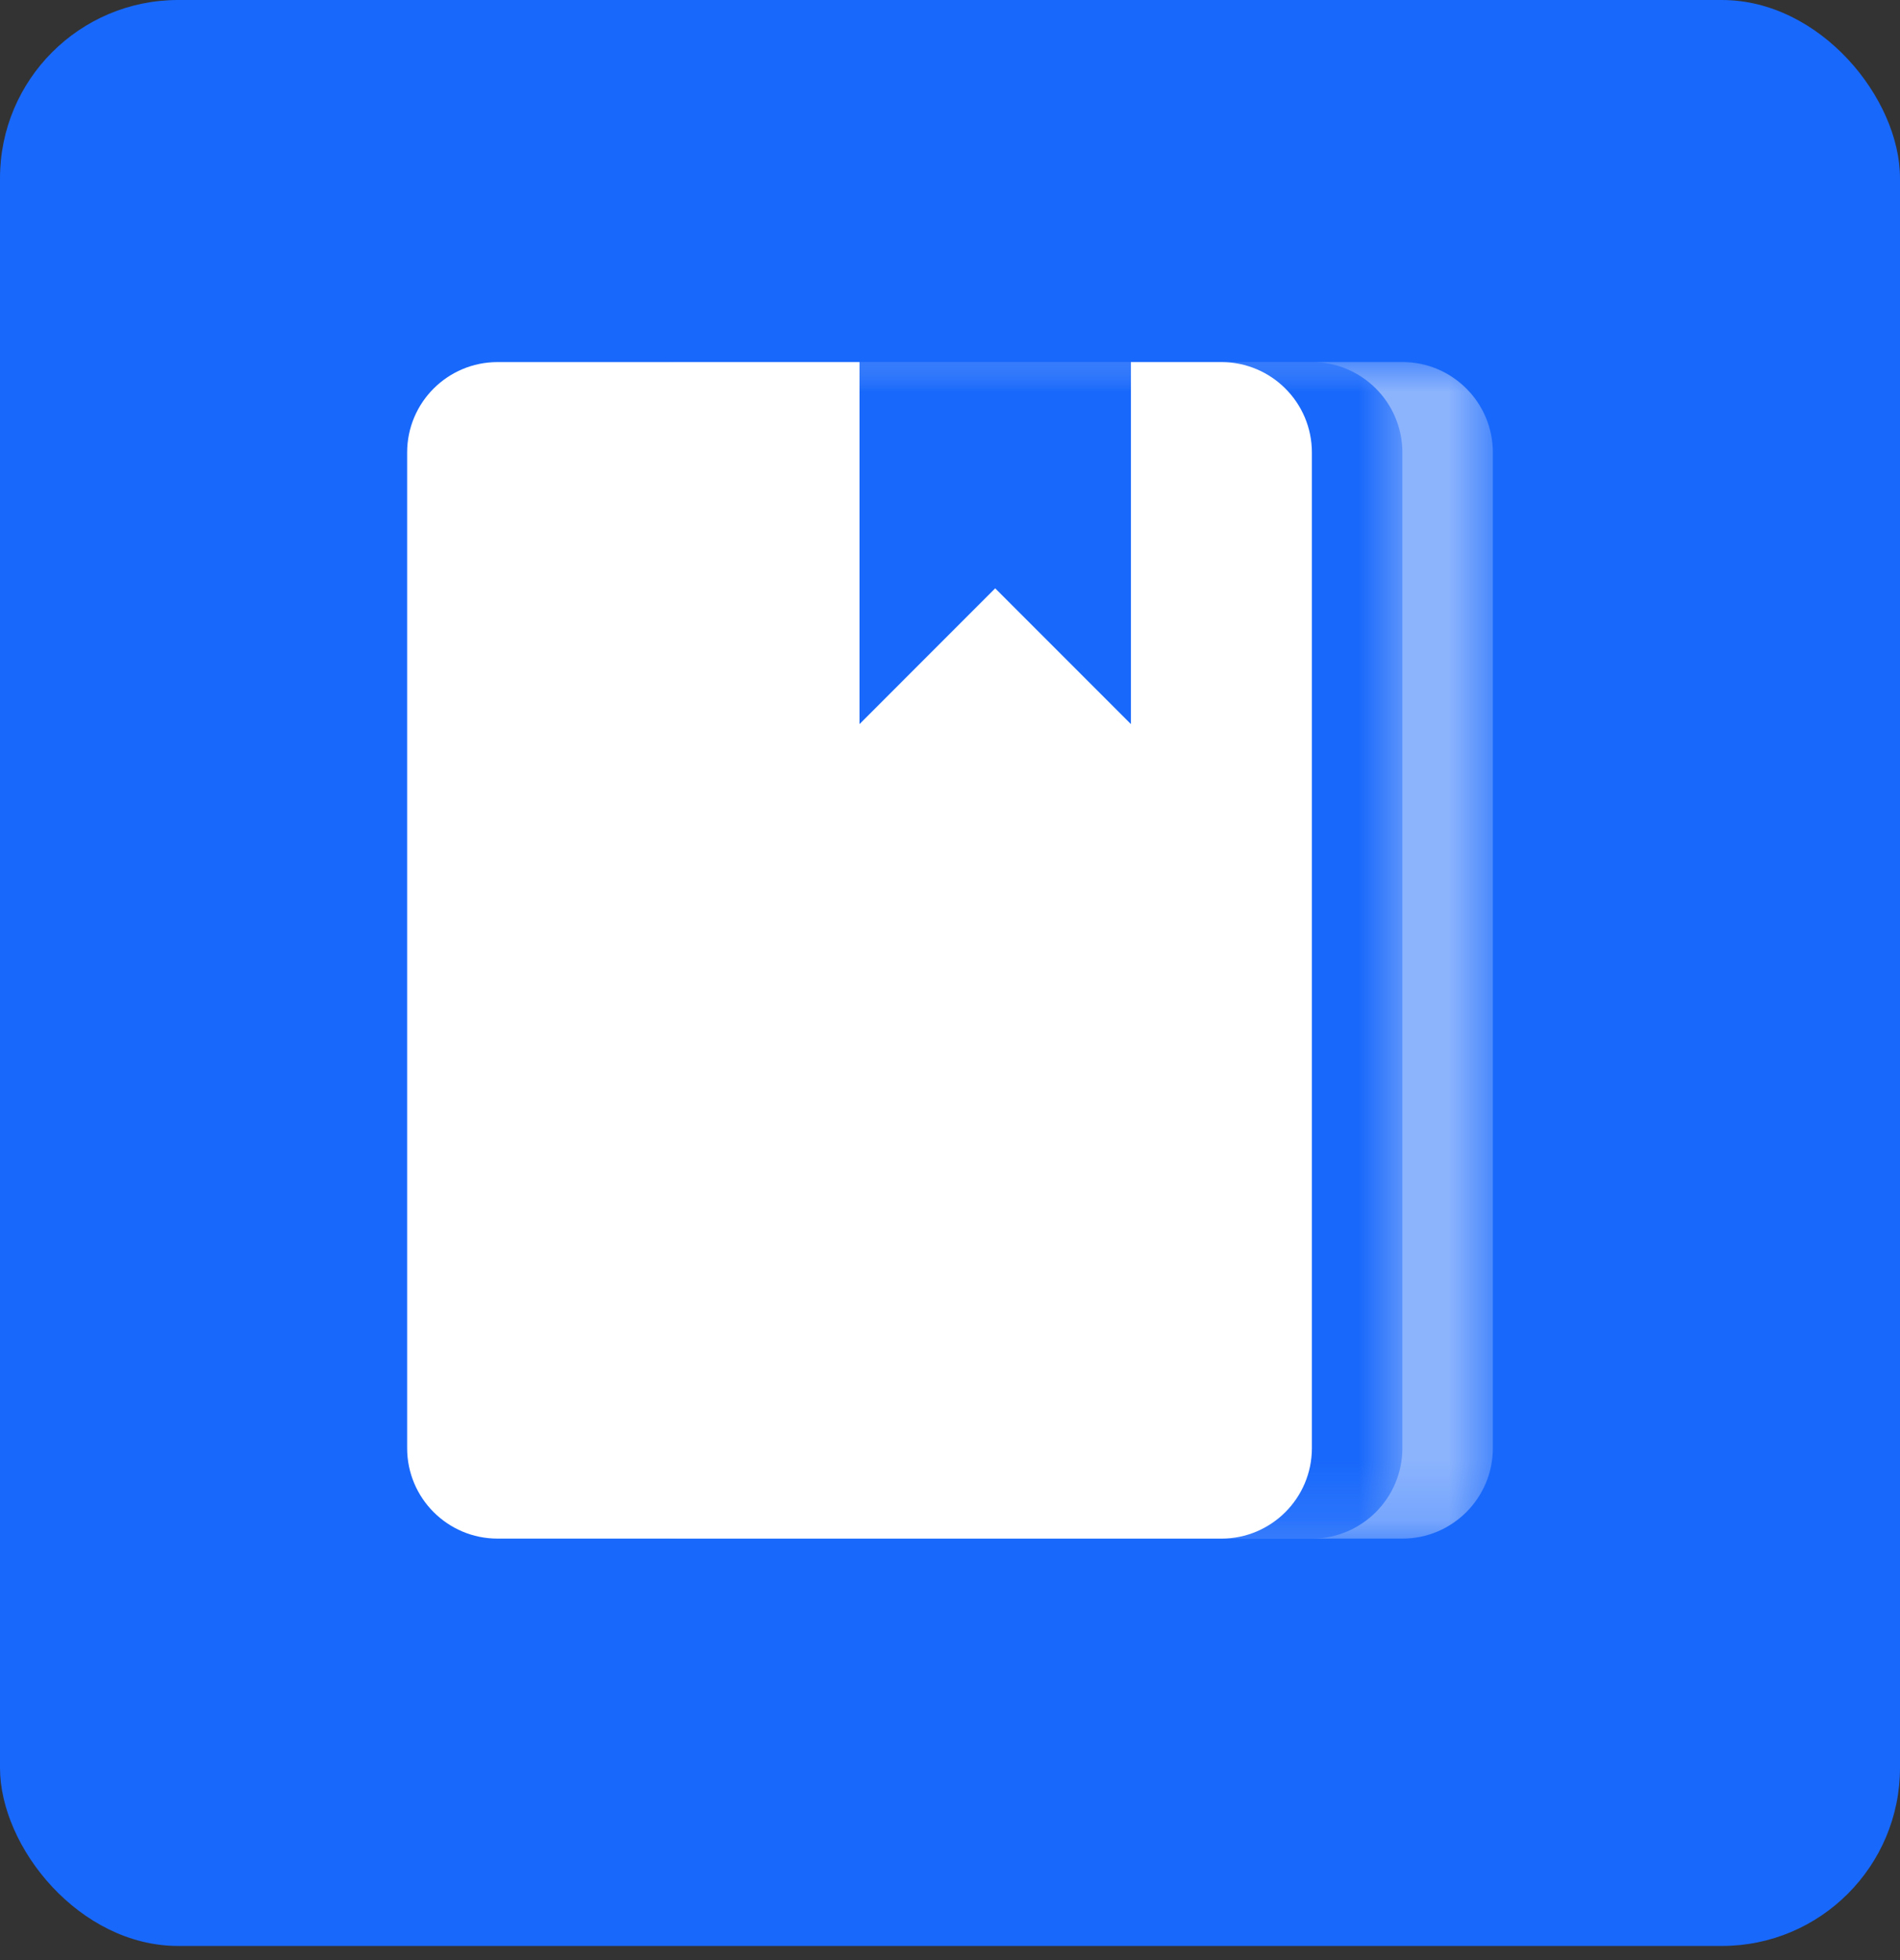 <?xml version="1.0" encoding="utf-8"?>
<svg xmlns="http://www.w3.org/2000/svg" xmlns:xlink="http://www.w3.org/1999/xlink" width="32px" height="33px" viewBox="0 0 32 33" version="1.1">
    <rect x="0" y="0" width="32" height="33" fill="#333333" stroke="none"/>
    <title>icon/changelog</title>
    <defs>
        <polygon id="path-1" points="-7.61904762e-05 0 15.238 0 15.238 19.809 -7.61904762e-05 19.809"/>
        <polygon id="path-3" points="-0 0 15.238 0 15.238 19.809 -0 19.809"/>
    </defs>
    <g id="Company" stroke="none" stroke-width="1" fill="none" fill-rule="evenodd">
        <g id="CompanyMenu@2x" transform="translate(-369, -216)">
            <g id="Group-18" transform="translate(369, 216)">
                <rect id="Rectangle" fill="#1868FB" x="0" y="0" width="32" height="32.762" rx="3"/>
                <g id="Group-10" transform="translate(6.857, 6.095)">
                    <g id="Group-3" transform="translate(3.048, -0)">
                        <mask id="mask-2" fill="white">
                            <use xlink:href="#path-1"/>
                        </mask>
                        <g id="Clip-2"/>
                        <path d="M13.714,-0 L12.19,-0 L7.619,-0 L1.524,-0 C0.683,-0 -7.61904762e-05,0.682 -7.61904762e-05,1.524 L-7.61904762e-05,18.285 C-7.61904762e-05,19.127 0.683,19.809 1.524,19.809 L13.714,19.809 C14.555,19.809 15.238,19.127 15.238,18.285 L15.238,1.524 C15.238,0.682 14.555,-0 13.714,-0" id="Fill-1" fill-opacity="0.5" fill="#FFFFFF" mask="url(#mask-2)"/>
                    </g>
                    <g id="Group-6" transform="translate(1.524, -0)">
                        <mask id="mask-4" fill="white">
                            <use xlink:href="#path-3"/>
                        </mask>
                        <g id="Clip-5"/>
                        <path d="M13.714,-0 L12.19,-0 L7.619,-0 L1.523,-0 C0.682,-0 -0,0.682 -0,1.524 L-0,18.285 C-0,19.127 0.682,19.809 1.523,19.809 L13.714,19.809 C14.555,19.809 15.238,19.127 15.238,18.285 L15.238,1.524 C15.238,0.682 14.555,-0 13.714,-0" id="Fill-4" fill="#1868FB" mask="url(#mask-4)"/>
                    </g>
                    <g id="Group-9" transform="translate(0, -0)" fill="#FFFFFF">
                        <path d="M13.714,0.001 L12.19,0.001 L12.19,6.096 L9.904,3.81 L7.619,6.096 L7.619,0.001 L1.523,0.001 C0.682,0.001 -0,0.682 -0,1.524 L-0,18.285 C-0,19.127 0.682,19.809 1.523,19.809 L13.714,19.809 C14.555,19.809 15.238,19.127 15.238,18.285 L15.238,1.524 C15.238,0.682 14.555,0.001 13.714,0.001" id="Fill-7"/>
                    </g>
                </g>
            </g>
        </g>
    </g>
</svg>